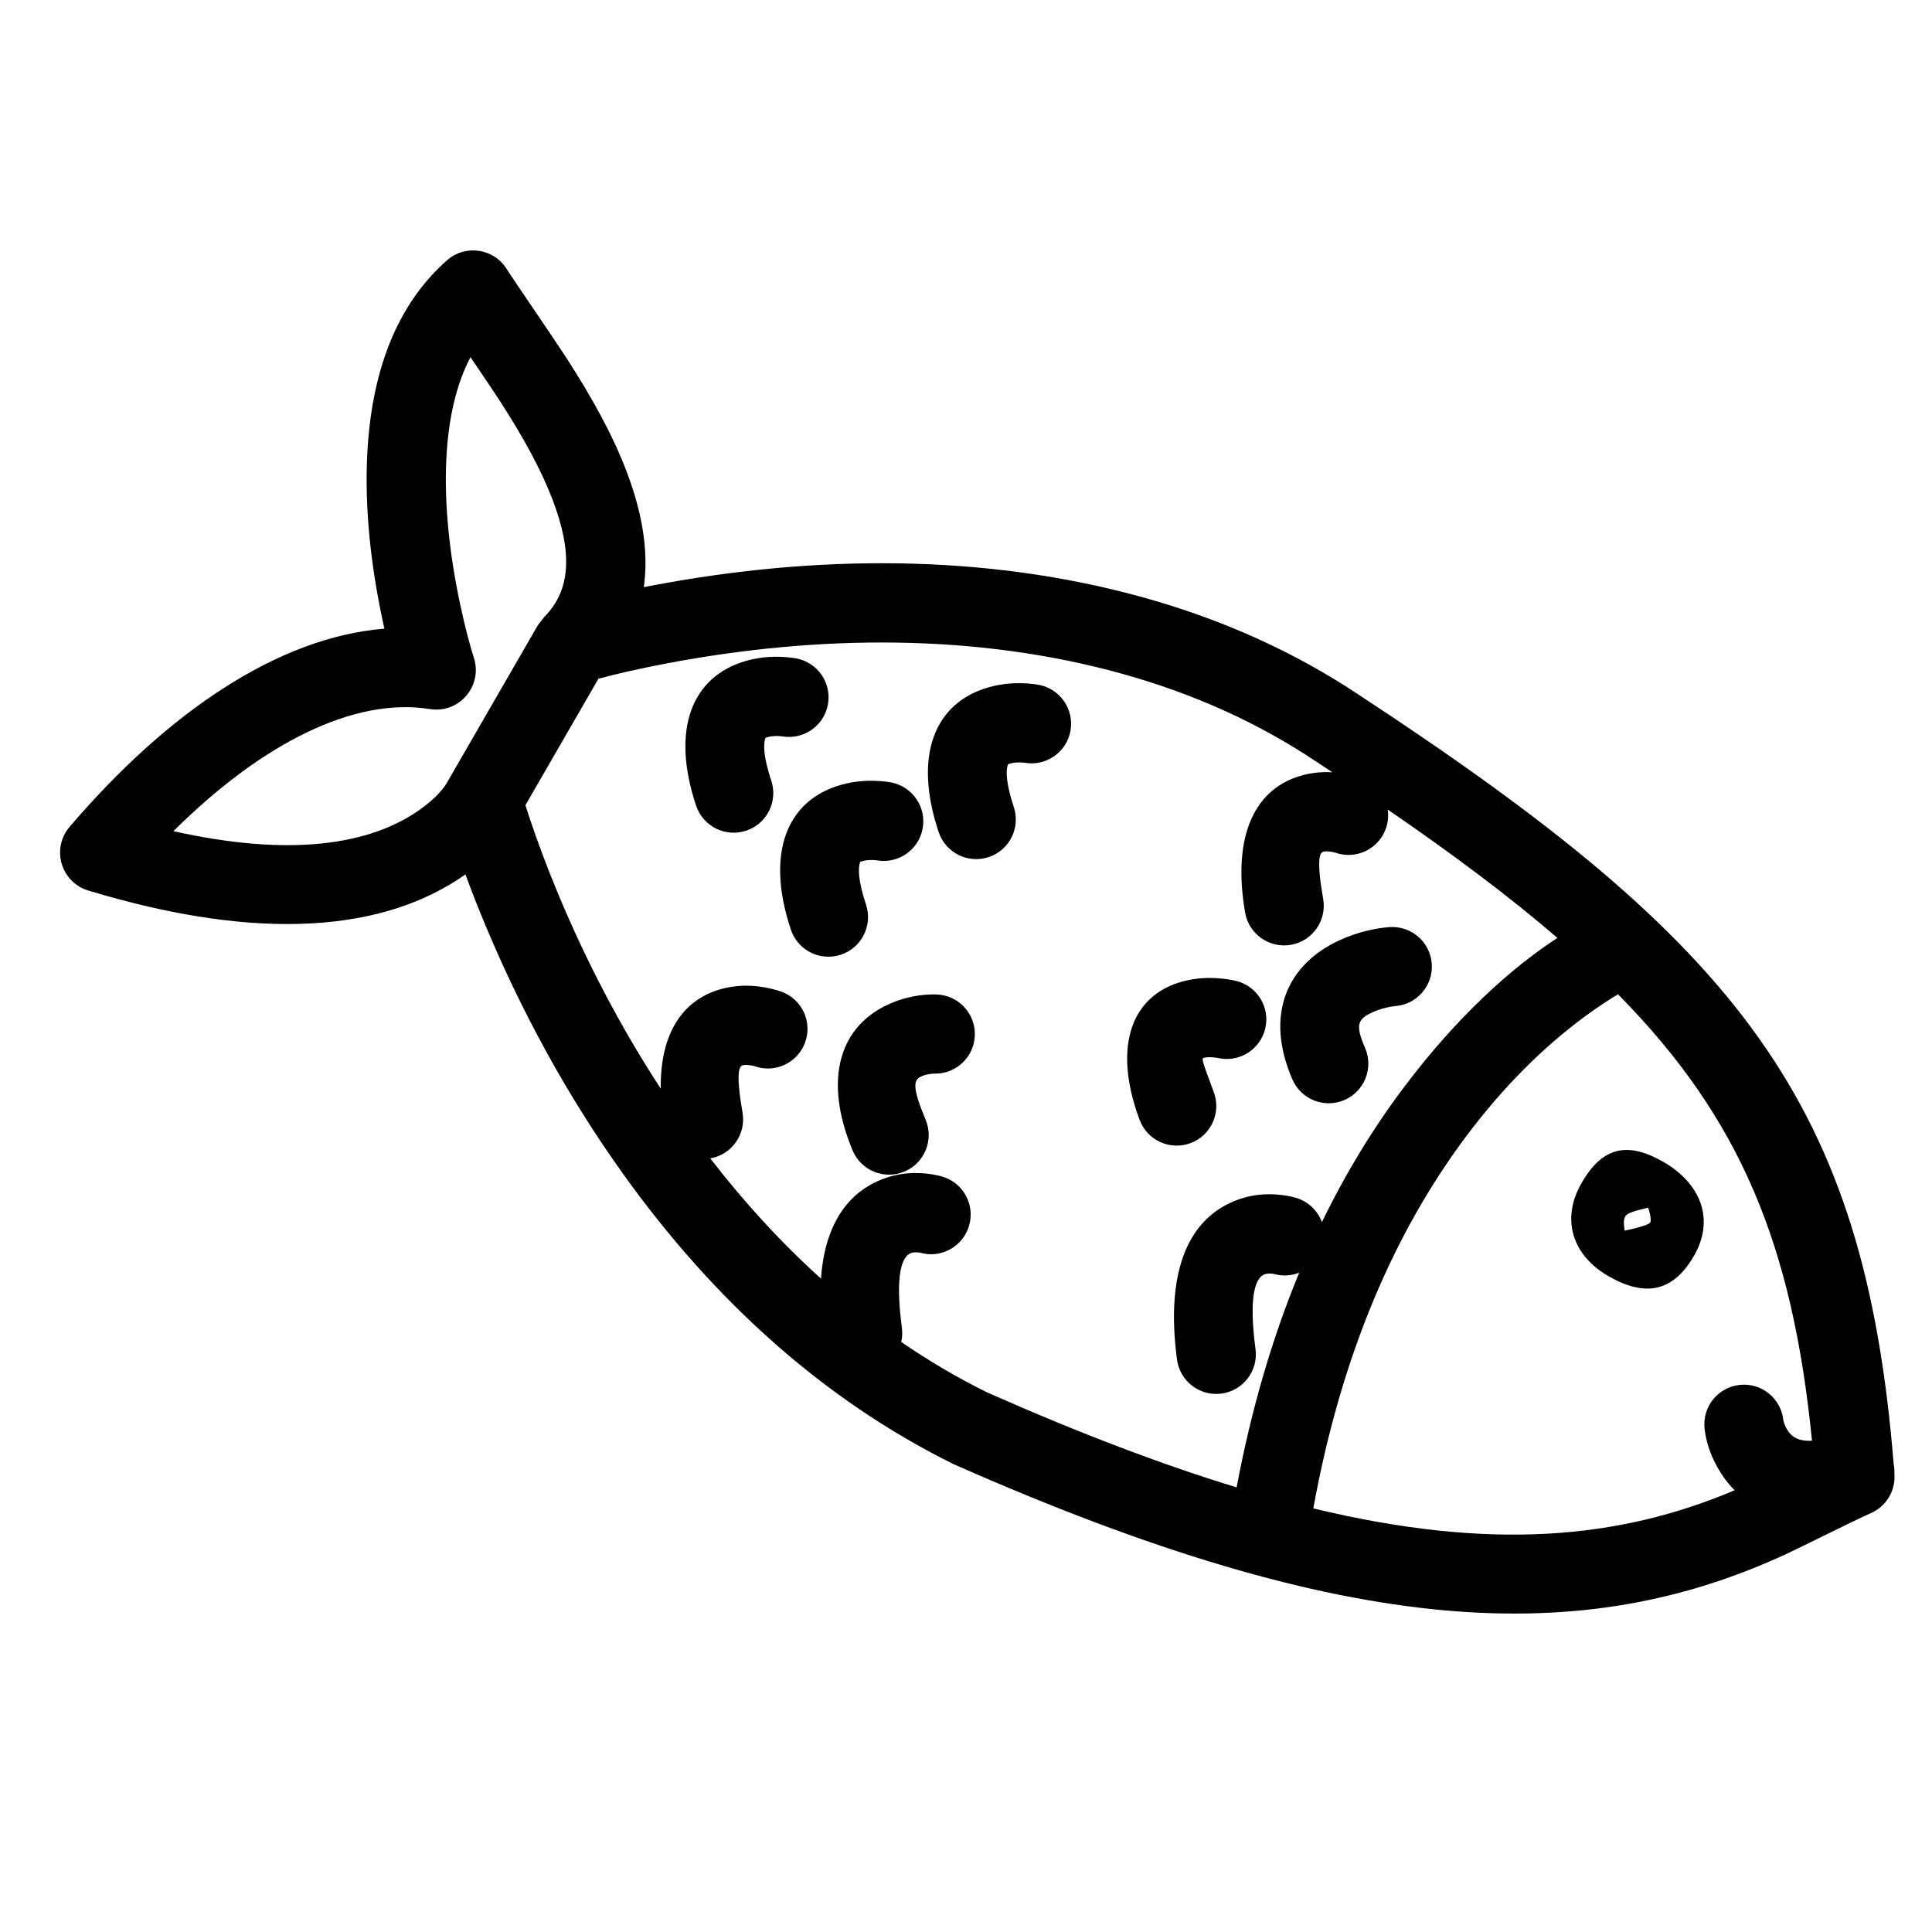 <?xml version="1.0" encoding="UTF-8"?>
<!-- Uploaded to: SVG Repo, www.svgrepo.com, Generator: SVG Repo Mixer Tools -->
<svg fill="#000000" width="800px" height="800px" version="1.1" viewBox="144 144 512 512" xmlns="http://www.w3.org/2000/svg">
 <path d="m497.1 348.66c-1.398-0.926-2.812-1.859-4.242-2.797-15.516-10.391-32.691-18.062-51.277-23.25-38.945-10.867-80.879-10.348-120.45-2.887-7.871 1.484-14.16 2.957-18.539 4.141l-19.348 33.508c0.309 0.992 0.676 2.117 1.094 3.379 2.043 6.141 4.598 13.012 7.695 20.422 7.273 17.383 16.258 34.77 27.082 51.344-0.223-14.664 5.824-24.098 17.062-26.684 4.102-0.941 8.113-0.738 11.93 0.117 1.254 0.281 2.262 0.586 2.984 0.852 5.449 1.98 8.258 8.004 6.273 13.449-1.98 5.449-8.004 8.258-13.449 6.277 0.074 0.027-0.09-0.023-0.41-0.094-1.008-0.227-2.027-0.281-2.625-0.145-1.07 0.246-1.914 2.098-0.102 12.566 0.984 5.711-2.844 11.137-8.551 12.129 9.051 11.715 18.828 22.383 29.332 31.844 0.969-13.402 6.363-22.238 15.73-26.117 4.852-2.012 9.688-2.215 14.16-1.43 0.949 0.168 1.586 0.324 2.312 0.535 5.551 1.664 8.699 7.516 7.035 13.07-1.668 5.551-7.519 8.699-12.992 7.07-0.871-0.152-1.855-0.113-2.481 0.145-2.348 0.973-4.172 5.812-2.312 19.797 0.168 1.285 0.102 2.543-0.172 3.734 7.277 4.992 14.844 9.453 22.707 13.344 24.574 10.875 46.445 19.18 66.172 25.188 3.914-20.852 9.516-39.785 16.582-56.891-2.102 0.832-4.477 0.996-6.785 0.309-0.871-0.152-1.855-0.113-2.481 0.145-2.348 0.973-4.172 5.812-2.312 19.797 0.762 5.746-3.277 11.023-9.023 11.789-5.746 0.762-11.023-3.277-11.785-9.023-2.981-22.406 2.418-36.707 15.086-41.953 4.852-2.012 9.688-2.215 14.156-1.43 0.953 0.168 1.59 0.324 2.316 0.535 3.289 0.984 5.738 3.445 6.836 6.438 6.305-12.965 13.512-24.762 21.516-35.434 14.332-19.113 28.812-32.027 40.902-39.891-12.656-10.914-27.523-22.043-44.965-34.02 0.246 1.668 0.094 3.422-0.523 5.117-1.98 5.449-8.004 8.258-13.449 6.277 0.074 0.027-0.09-0.023-0.41-0.094-1.008-0.227-2.027-0.281-2.625-0.145-1.07 0.246-1.914 2.098-0.102 12.566 0.984 5.711-2.844 11.141-8.559 12.129-5.711 0.988-11.141-2.844-12.129-8.555-3.512-20.316 2.488-33.469 16.082-36.598 2.391-0.547 4.746-0.707 7.047-0.578zm106.6 190.27c-30.629 12.973-64.707 16.141-111.66 4.809 7.43-40.852 21.617-73.406 40.582-98.695 9.953-13.281 20.566-23.656 31.113-31.465 3.59-2.656 6.656-4.664 9.055-6.078 32.52 32.922 46.242 66.496 51.41 118.31-3.465 0.172-5.277-0.922-6.453-2.731-0.75-1.148-1.109-2.406-1.145-2.742-0.613-5.766-5.785-9.941-11.551-9.328-5.762 0.613-9.938 5.785-9.324 11.547 0.355 3.34 1.582 7.602 4.422 11.969 1.051 1.621 2.238 3.094 3.547 4.406zm42.332-4.457c0 0.043 0.004 0.086 0.008 0.133 0.34 4.477-2.211 8.676-6.344 10.441-3.5 1.496-18.633 9.07-22.027 10.648-53.73 24.949-115.28 23.09-221.02-23.707-34.594-17.121-63.477-43.449-87.18-76.418-15.191-21.129-27.352-43.711-36.797-66.293-1.98-4.727-3.75-9.258-5.328-13.551-0.008 0.004-0.016 0.012-0.023 0.016-21.109 14.906-53.852 18.227-99.945 4.25-7.242-2.195-9.848-11.102-4.934-16.859 26.074-30.535 55.375-50.266 83.426-52.527-0.168-0.762-0.34-1.547-0.508-2.348-3.117-14.707-4.738-29.598-4.039-43.719 1.07-21.684 7.539-39.504 21.102-51.527 4.863-4.312 12.434-3.215 15.871 2.301 1.664 2.668 12.516 18.438 15.711 23.383 7.125 11.027 12.395 20.688 16.008 30.145 4.234 11.07 5.941 21.422 4.602 30.766 0.867-0.172 1.742-0.34 2.629-0.508 42.461-8.004 87.473-8.562 129.98 3.297 20.668 5.766 39.883 14.348 57.238 25.973 100.87 66.191 133.62 107.76 141.38 203.62 0.164 0.832 0.227 1.668 0.195 2.488zm-369.66-284.38c6.402 9.906 11.031 18.395 14.035 26.246 5.43 14.199 4.816 24.188-2.203 31.188l-1.676 2.18-23.719 41.086c-0.965 1.902-3.219 4.715-7.602 7.809-13.188 9.312-34.195 12.59-65.25 5.668 23.355-23.23 47.855-35.598 67.965-32.359 7.754 1.25 14.078-6.141 11.652-13.609-0.883-2.719-2.277-7.758-3.68-14.391-2.769-13.078-4.203-26.258-3.609-38.328 0.531-10.719 2.633-19.781 6.402-26.926 3.156 4.66 6.309 9.305 7.684 11.438zm103.73 101.25c-0.516-0.094-0.516-0.094-1.699-0.238-3.664-0.395-7.617-0.242-11.641 0.918-14.363 4.148-19.906 18.172-13.176 38.34 1.836 5.496 7.781 8.469 13.277 6.633 5.5-1.836 8.469-7.781 6.637-13.277-1.992-5.969-2.191-9.602-1.562-11.195 0.066-0.164 0.059-0.16 0.652-0.332 1-0.289 2.383-0.344 3.566-0.215 0.309 0.039 0.309 0.039 0.125 0.008 5.703 1.055 11.176-2.711 12.23-8.41 1.055-5.699-2.711-11.176-8.41-12.23zm132.06 38.352c-3.516 0.27-8.211 1.223-13.129 3.465-13.805 6.297-20.035 19.605-12.535 36.898 2.305 5.316 8.484 7.758 13.805 5.453 5.316-2.305 7.758-8.488 5.453-13.805-2.664-6.144-1.961-7.644 1.984-9.445 2.266-1.031 4.754-1.539 6.027-1.637 5.781-0.441 10.105-5.488 9.664-11.266-0.445-5.781-5.488-10.105-11.27-9.664zm-109.82 28.691c0.195-5.793-4.34-10.648-10.133-10.844-0.094-0.004-0.094-0.004-0.227-0.008-3.43-0.059-7.594 0.5-11.941 2.363-13.445 5.75-18.035 19.895-10.113 38.934 2.227 5.352 8.367 7.887 13.719 5.66 5.356-2.227 7.887-8.371 5.66-13.723-3.734-8.98-3.199-10.637-1.008-11.574 1.133-0.484 2.559-0.68 3.297-0.672 5.75 0.145 10.555-4.375 10.746-10.137zm69.203-14.445c-0.648-0.152-1.301-0.281-2.242-0.418-3.305-0.484-6.781-0.531-10.328 0.199-14.898 3.066-20.41 17.059-12.977 37.039 2.019 5.434 8.062 8.199 13.496 6.18 5.434-2.023 8.199-8.066 6.176-13.5-3.332-8.961-3.328-8.98-2.469-9.156 0.809-0.164 1.977-0.148 3.07 0.008 0.273 0.043 0.516 0.09 0.359 0.055 5.637 1.359 11.305-2.109 12.664-7.746 1.355-5.637-2.113-11.305-7.75-12.66zm-116.55-85.461c-0.52-0.094-0.52-0.094-1.699-0.238-3.668-0.395-7.617-0.246-11.641 0.918-14.363 4.148-19.906 18.172-13.18 38.34 1.836 5.496 7.781 8.469 13.281 6.633 5.496-1.836 8.469-7.781 6.633-13.277-1.992-5.969-2.191-9.602-1.562-11.195 0.066-0.164 0.062-0.164 0.652-0.332 1.004-0.289 2.383-0.344 3.57-0.215 0.305 0.039 0.305 0.039 0.125 0.008 5.699 1.055 11.176-2.711 12.23-8.41 1.055-5.699-2.711-11.176-8.41-12.23zm64.273 7c-0.516-0.094-0.516-0.094-1.699-0.238-3.664-0.395-7.617-0.242-11.641 0.918-14.363 4.148-19.906 18.172-13.176 38.34 1.836 5.496 7.777 8.469 13.277 6.633 5.5-1.836 8.469-7.781 6.637-13.277-1.992-5.969-2.191-9.602-1.562-11.195 0.066-0.164 0.059-0.16 0.652-0.332 1-0.289 2.379-0.344 3.566-0.215 0.309 0.039 0.309 0.039 0.125 0.008 5.703 1.055 11.176-2.711 12.23-8.41 1.055-5.699-2.711-11.176-8.41-12.23zm161.43 138.5c0.137 0.082 1.121 3.144 0.629 3.996-0.512 0.883-6.84 2.219-6.945 2.156 0.523 0.305-0.594-2.172 0.348-3.805 0.824-1.426 6.328-2.137 5.969-2.348zm4.18-12.027c-9.523-5.496-16.18-4.094-21.73 5.527-5.547 9.605-2.473 19.18 7.055 24.68 9.492 5.484 17.02 4.512 22.707-5.336 5.746-9.953 1.484-19.375-8.031-24.871z" fill-rule="evenodd"/>
</svg>